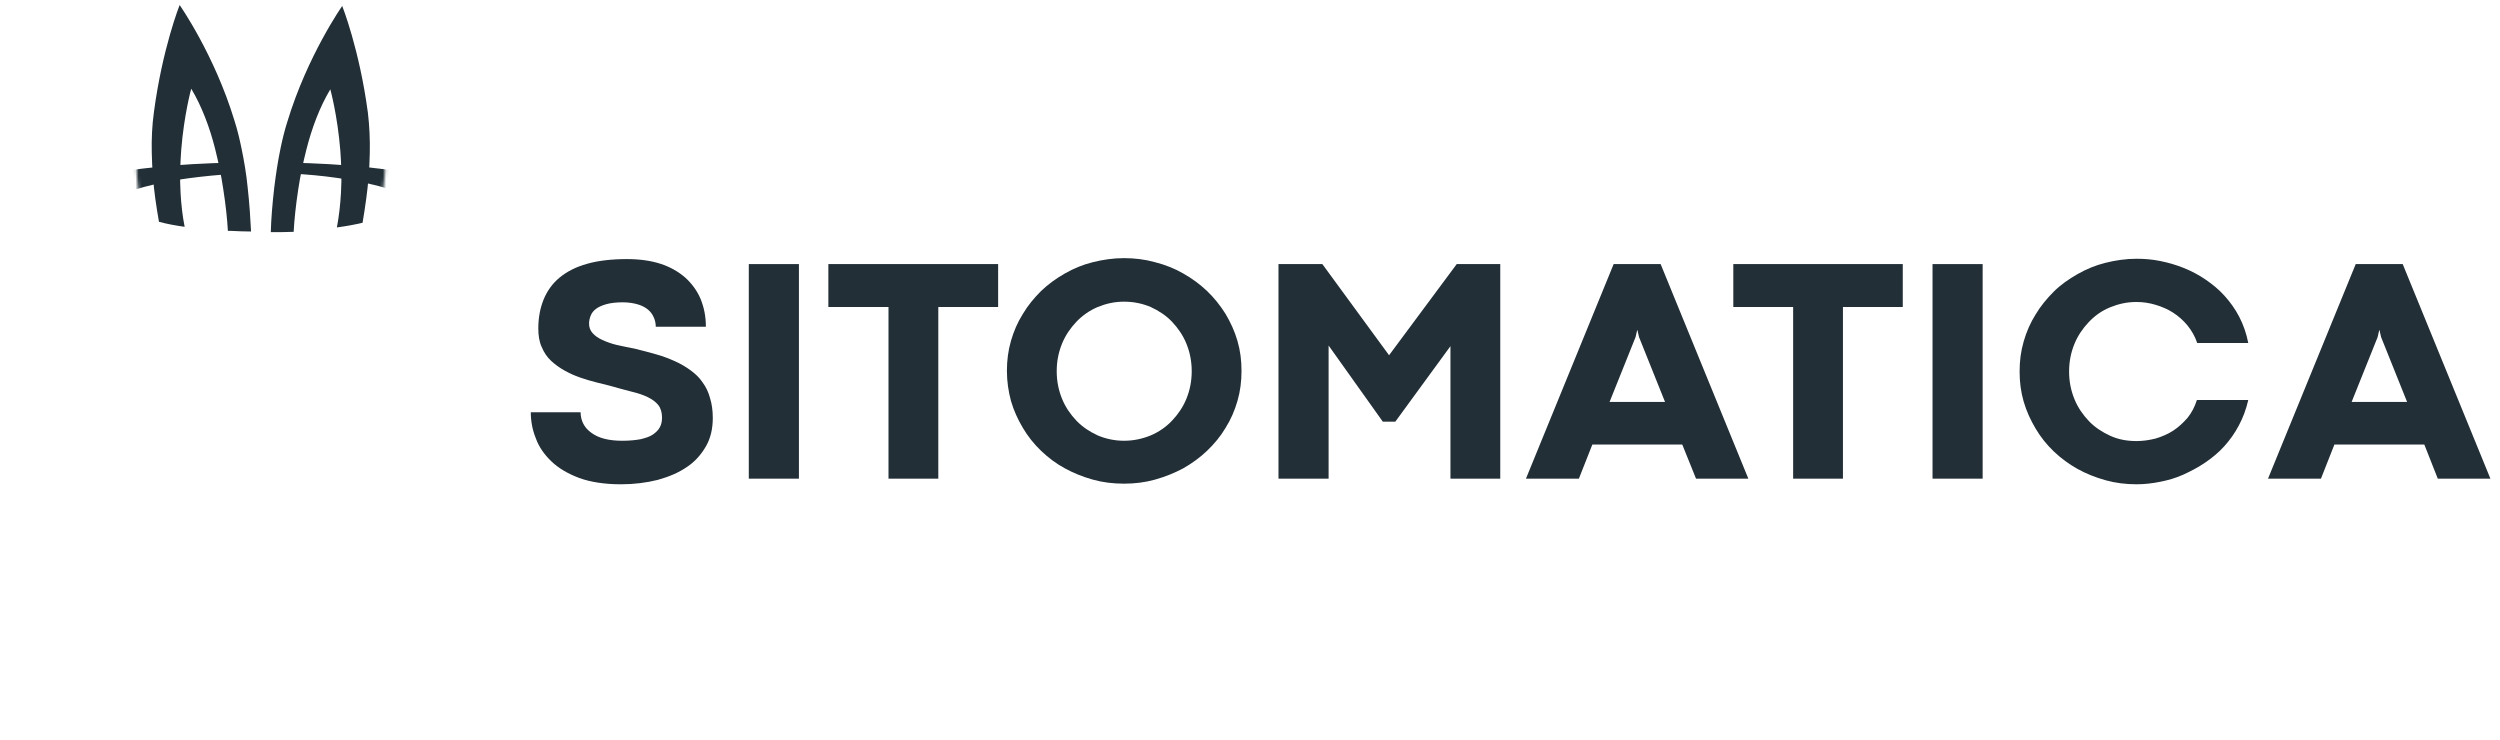 <svg version="1.1" id="Layer_1" xmlns="http://www.w3.org/2000/svg" xmlns:xlink="http://www.w3.org/1999/xlink" x="0px" y="0px" viewBox="-0.844 138.043 1000.831 296.26" style="enable-background:new 0 0 1000 500;">
  <style type="text/css">
	.st0{filter:url(#Adobe_OpacityMaskFilter);}
	.st1{mask:url(#SVGID_1_);}
	.st2{fill:#222F37;}
</style>
  <g style="" transform="matrix(1.254, 0, 0, 1.254, -126.935, -63.464)">
    <g>
      <defs>
        <filter id="Adobe_OpacityMaskFilter" filterUnits="userSpaceOnUse" x="104.3" y="212.4" width="159.1" height="125.1">
          <feFlood style="flood-color:white;flood-opacity:1" result="back"></feFlood>
          <feBlend in="SourceGraphic" in2="back" mode="normal"></feBlend>
        </filter>
      </defs>
      <mask maskUnits="userSpaceOnUse" x="104.3" y="212.4" width="159.1" height="125.1" id="SVGID_1_">
        <g class="st0">
          <path d="M177.1,225.3c0-5.8-0.4-11.3,0.7-17c0.5-2.3,1.9-4,3.8-5.1c-0.4-1.8-0.9-3.6-1.4-5.3c-6.6-21.7-17.7-37.7-18.2-38.3
					l-5.4-7.6l-3.5,8.7c-0.2,0.6-5.8,14.6-8.5,35.3c-0.6,4.2-0.8,8.8-0.7,13.7c0.1,4.7,0.5,9.8,1.1,15.1c0.3,2,0.6,4.1,0.9,6.2
					c6.1,0,12.1,0.1,18.2,0.1c-0.5-2.8-0.8-5.7-1-8.8c-0.2-4.2-0.2-8.6,0.2-13.1c0.1-0.8,0.1-1.5,0.2-2.2c0.2,0.8,0.5,1.7,0.7,2.5
					c1,3.8,1.8,7.9,2.5,12.3c0.5,3,0.8,6.2,1.1,9.3c3.3,0,6.7,0,10,0c0.5,0,0.9,0,1.4,0C178,229.5,177.1,227.4,177.1,225.3z"></path>
          <path d="M223,195.9c-2.7-20.7-8.3-34.7-8.5-35.3l-3.5-8.7l-5.4,7.6c-0.5,0.7-11.6,16.7-18.2,38.3c-0.4,1.3-0.8,2.6-1.1,4
					c0.8,0,1.6,0,2.4,0.2c4.9,1.1,7.1,6.3,6.2,10.8c-0.1,0.4-0.1,0.7-0.2,0.8c0,0.6-0.1,1.1-0.1,1.7c0,1,0,2,0,3
					c0,2.3,0.2,4.6,0.2,6.8c0,2.3-0.9,4.3-2.3,5.8c2.4,0,4.8-0.1,7.2-0.1c0.3-3.2,0.7-6.4,1.1-9.4c0.7-4.3,1.5-8.3,2.5-12.1
					c0.2-0.9,0.5-1.7,0.7-2.5c0.1,0.7,0.1,1.5,0.2,2.2c0.4,4.5,0.4,8.8,0.2,12.9c-0.2,3.1-0.5,6-1,8.8c2.5-0.1,5-0.3,7.6-0.6
					c3.7-0.5,7.3-1.1,11-1.6c0.2-1.4,0.4-2.8,0.6-4.2c0.7-5.2,1-10.2,1.1-14.8C223.8,204.7,223.5,200.1,223,195.9z"></path>
          <path d="M154,220.4c0,0,0.4-15.3,1.3-15.3c0.9,0,13.4,0,14.1,2.1c0.6,2.1,1.9,8.3,1.5,12.1c-0.4,3.8-2.6,7.7-6,7.7
					S154,220.4,154,220.4z"></path>
          <path d="M192.7,218.5c0,0,3-13.4,4.3-13.4c1.3,0,10.4-0.4,11.1,3.2c0.6,3.6,3.6,9.4,1.9,12.8s-7.2,4-9.7,4
					S192.7,218.5,192.7,218.5z"></path>
        </g>
      </mask>
      <g class="st1">
        <path class="st2" d="M235.6,255.8c-17.8,6.3-51.8,6-51.8,6s-34,0.3-51.8-6c0,0,0.8,37.9-3.7,62.6c-1.4,7.6,3.8,14.8,11.4,16
				c10.2,1.6,25.3,3.2,44.1,3.2c18.8,0,33.9-1.6,44.1-3.2c7.6-1.2,12.8-8.4,11.4-16C234.8,293.6,235.6,255.8,235.6,255.8z"></path>
        <path class="st2" d="M113.3,241.8c25.7,11.3,56.8,11.3,70.5,11.3c13.7,0,44.8,0,70.5-11.3c25.7-11.3-11.5-22.8-11.5-22.8
				s-14.8-6.5-59-6.5s-59,6.5-59,6.5S87.6,230.4,113.3,241.8z M140.6,222.2c1-0.3,1.8-0.6,2.5-0.8c4.6-1.5,9.4-2.5,14.2-3.3
				c18.9-2.9,39.2-3.1,58,0.6c2.9,0.6,22.1,4.2,17.2,10.5c-2.6,3.2-6.9,4.7-10.7,5.8c-4.7,1.4-9.5,2.3-14.4,2.9
				c-11,1.5-21.9,1.3-33,0.9c-10.1-0.3-20.2-1.3-29.8-4.6c-2.9-1-9-3-9.9-6.4C133.7,224.9,137.5,223.2,140.6,222.2z"></path>
      </g>
      <g>
        <path class="st2" d="M180.7,234.6c-2.1,0-4.2-0.1-6.3-0.2c-0.4,0-0.7,0-1.1,0c-0.2-3.7-0.7-8.4-1.5-13.5
				c-0.6-4.1-1.5-8.4-2.6-12.8c-1.7-6.7-4.2-13.4-7.6-19.1c0,0-2.3,8.3-3.2,19.6c-0.3,4.3-0.5,8.9-0.2,13.8
				c0.2,3.5,0.6,7.2,1.3,10.7c-2.9-0.4-5.6-0.9-8.2-1.6c-0.4-2.2-0.8-4.8-1.2-7.6c-0.6-4.4-1-9.4-1.1-14.5c-0.1-4.3,0.1-8.7,0.7-13
				c2.7-20.3,8.2-34.1,8.2-34.1s11.1,15.8,17.5,36.9c0.9,2.8,1.6,5.7,2.2,8.6c0.9,4.3,1.6,8.5,2,12.6
				C180.2,225.7,180.5,230.6,180.7,234.6z"></path>
        <path class="st2" d="M218.6,209.6c-0.1,5.1-0.5,9.9-1.1,14.3c-0.4,2.9-0.8,5.6-1.2,7.9c-2.5,0.6-5.2,1.1-8.2,1.5
				c0.7-3.7,1.1-7.4,1.3-11c0.3-4.8,0.1-9.4-0.2-13.5c-0.9-11.3-3.2-19.6-3.2-19.6c-3.4,5.7-5.9,12.4-7.6,19.1
				c-1.1,4.3-2,8.6-2.6,12.6c-0.8,5.2-1.3,10-1.5,13.8c-2.2,0.1-4.5,0.1-7,0.1H187c0.1-4,0.5-9,1.1-14.2c0.5-4,1.1-8.2,2-12.5
				c0.6-2.9,1.3-5.8,2.2-8.6c6.4-21.1,17.5-36.9,17.5-36.9s5.5,13.8,8.2,34.1C218.5,200.9,218.7,205.3,218.6,209.6z"></path>
      </g>
    </g>
    <g>
      <path class="st2" d="M285.9,292.2c0,2.8,1.2,5.1,3.5,6.7c2.3,1.7,5.6,2.5,9.8,2.5c2.3,0,4.3-0.2,5.9-0.5c1.6-0.4,2.9-0.8,3.9-1.5
			s1.7-1.4,2.2-2.3c0.5-0.9,0.7-2,0.7-3.1c0-1.6-0.4-3-1.2-4c-0.8-1-1.9-1.8-3.3-2.5c-1.4-0.7-3.2-1.3-5.3-1.8s-4.4-1.2-7-1.9
			c-1.3-0.3-2.7-0.7-4.4-1.1c-1.6-0.4-3.3-0.9-5-1.5c-1.7-0.6-3.3-1.3-4.9-2.2c-1.6-0.9-3-1.9-4.3-3.1c-1.3-1.2-2.3-2.7-3-4.4
			c-0.8-1.7-1.1-3.7-1.1-6c0-3.4,0.6-6.5,1.7-9.2c1.1-2.7,2.8-5.1,5.1-7c2.3-1.9,5.2-3.4,8.8-4.4c3.5-1,7.8-1.5,12.7-1.5
			c4,0,7.6,0.5,10.7,1.5c3.1,1,5.7,2.5,7.9,4.4c2.1,1.9,3.8,4.2,4.9,6.8c1.1,2.7,1.7,5.6,1.7,8.9h-16c0-1-0.2-2-0.6-2.9
			c-0.4-1-1-1.8-1.8-2.5c-0.8-0.7-1.9-1.3-3.2-1.7c-1.3-0.4-3-0.7-4.9-0.7c-2.1,0-3.9,0.2-5.3,0.6c-1.4,0.4-2.5,0.9-3.3,1.5
			s-1.4,1.4-1.7,2.2c-0.3,0.8-0.5,1.6-0.5,2.5c0,1.2,0.4,2.2,1.1,3c0.8,0.9,1.8,1.6,3.1,2.2c1.3,0.6,2.9,1.2,4.6,1.6
			c1.8,0.4,3.7,0.8,5.8,1.2c2.4,0.6,4.7,1.2,6.8,1.8c2.2,0.6,4.2,1.4,6,2.2c1.8,0.8,3.5,1.8,5,2.9c1.5,1.1,2.8,2.3,3.8,3.8
			c1.1,1.5,1.9,3.1,2.4,5c0.6,1.9,0.9,4,0.9,6.4c0,3.5-0.7,6.5-2.2,9.1c-1.5,2.6-3.5,4.9-6.1,6.6c-2.6,1.8-5.7,3.1-9.3,4.1
			c-3.6,0.9-7.5,1.4-11.7,1.4c-5.2,0-9.7-0.7-13.3-2c-3.7-1.4-6.6-3.1-8.9-5.3c-2.3-2.2-4-4.6-5-7.4c-1.1-2.7-1.6-5.5-1.6-8.3H285.9
			z"></path>
      <path class="st2" d="M339.6,245h16v68.5h-16V245z"></path>
      <path class="st2" d="M384.2,258.7H365V245h54.2v13.7h-19.1v54.8h-15.9V258.7z"></path>
      <path class="st2" d="M422,279.1c0-3.3,0.4-6.5,1.3-9.6c0.9-3.1,2.1-5.9,3.8-8.6c1.6-2.7,3.6-5.1,5.8-7.3c2.3-2.2,4.8-4,7.6-5.6
			c2.8-1.6,5.7-2.8,8.9-3.6c3.2-0.8,6.5-1.3,10-1.3c3.4,0,6.7,0.4,9.9,1.3c3.2,0.8,6.2,2,9,3.6c2.8,1.6,5.3,3.4,7.6,5.6
			c2.3,2.2,4.2,4.6,5.9,7.3c1.6,2.7,2.9,5.5,3.8,8.6c0.9,3.1,1.3,6.2,1.3,9.6s-0.4,6.5-1.3,9.6c-0.9,3.1-2.1,5.9-3.8,8.6
			c-1.6,2.7-3.6,5.1-5.9,7.3c-2.3,2.2-4.8,4-7.6,5.6c-2.8,1.5-5.8,2.7-9,3.6c-3.2,0.9-6.5,1.3-9.9,1.3c-3.5,0-6.8-0.4-10-1.3
			c-3.2-0.9-6.2-2.1-8.9-3.6c-2.8-1.5-5.3-3.4-7.6-5.6c-2.3-2.2-4.2-4.6-5.8-7.3c-1.6-2.7-2.9-5.5-3.8-8.6
			C422.5,285.7,422,282.5,422,279.1z M437.9,279.2c0,3.2,0.6,6.1,1.7,8.8c1.1,2.7,2.7,5,4.6,7c1.9,2,4.2,3.5,6.8,4.7
			c2.6,1.1,5.4,1.7,8.4,1.7c3,0,5.8-0.6,8.5-1.7c2.6-1.1,4.9-2.7,6.8-4.7c1.9-2,3.5-4.3,4.6-7c1.1-2.7,1.7-5.6,1.7-8.8
			c0-3.2-0.6-6.1-1.7-8.8c-1.1-2.7-2.7-5-4.6-7c-1.9-2-4.2-3.5-6.8-4.7c-2.6-1.1-5.4-1.7-8.5-1.7c-3,0-5.7,0.6-8.4,1.7
			c-2.6,1.1-4.9,2.7-6.8,4.7c-1.9,2-3.5,4.3-4.6,7C438.5,273.1,437.9,276,437.9,279.2z"></path>
      <path class="st2" d="M542,295.3L524.7,271v42.5h-16V245h14l21.3,29.1l21.6-29.1h13.9v68.5h-15.9v-42.3L546,295.3H542z"></path>
      <path class="st2" d="M637.6,302.6h-28.7l-4.3,10.9h-16.9l28-68.5h15l28,68.5H642L637.6,302.6z M614.4,289h17.7l-8.3-20.7l-0.5-2.2
			h-0.1l-0.5,2.2L614.4,289z"></path>
      <path class="st2" d="M673,258.7h-19.1V245H708v13.7h-19.1v54.8H673V258.7z"></path>
      <path class="st2" d="M717.5,245h16v68.5h-16V245z"></path>
      <path class="st2" d="M802,270.2c-0.7-2.1-1.8-4-3.1-5.6c-1.3-1.6-2.9-3-4.6-4.1c-1.7-1.1-3.6-1.9-5.6-2.5c-2-0.6-4-0.9-6.1-0.9
			c-3,0-5.7,0.6-8.4,1.7s-4.9,2.7-6.8,4.7c-1.9,2-3.5,4.3-4.6,7c-1.1,2.7-1.7,5.6-1.7,8.8c0,3.2,0.6,6.1,1.7,8.8
			c1.1,2.7,2.7,5,4.6,7c1.9,2,4.2,3.5,6.8,4.7s5.4,1.7,8.4,1.7c2.1,0,4.1-0.3,6.1-0.8c2-0.6,3.9-1.4,5.6-2.5s3.2-2.5,4.6-4.1
			c1.3-1.6,2.3-3.5,3-5.7h16.4c-0.7,3-1.7,5.7-3,8.1c-1.3,2.5-2.9,4.7-4.7,6.7c-1.8,2-3.9,3.7-6.1,5.2c-2.2,1.5-4.5,2.7-6.9,3.8
			s-4.9,1.8-7.4,2.3c-2.5,0.5-5,0.8-7.5,0.8c-3.5,0-6.8-0.4-10-1.3c-3.2-0.9-6.2-2.1-8.9-3.6s-5.3-3.4-7.6-5.6
			c-2.3-2.2-4.2-4.6-5.8-7.3c-1.6-2.7-2.9-5.5-3.8-8.6c-0.9-3.1-1.3-6.2-1.3-9.6s0.4-6.5,1.3-9.6c0.9-3.1,2.1-5.9,3.8-8.6
			c1.6-2.7,3.6-5.1,5.8-7.3s4.8-4,7.6-5.6s5.7-2.8,8.9-3.6c3.2-0.8,6.5-1.3,10-1.3c2.4,0,4.9,0.2,7.4,0.7c2.5,0.5,5,1.2,7.5,2.2
			s4.8,2.2,7,3.7c2.2,1.5,4.3,3.2,6.1,5.2c1.8,2,3.4,4.2,4.7,6.7c1.3,2.5,2.3,5.3,2.9,8.4L802,270.2z"></path>
      <path class="st2" d="M874.5,302.6h-28.7l-4.3,10.9h-16.9l28-68.5h15l28,68.5h-16.8L874.5,302.6z M851.3,289H869l-8.3-20.7
			l-0.5-2.2h-0.1l-0.5,2.2L851.3,289z"></path>
    </g>
  </g>
</svg>